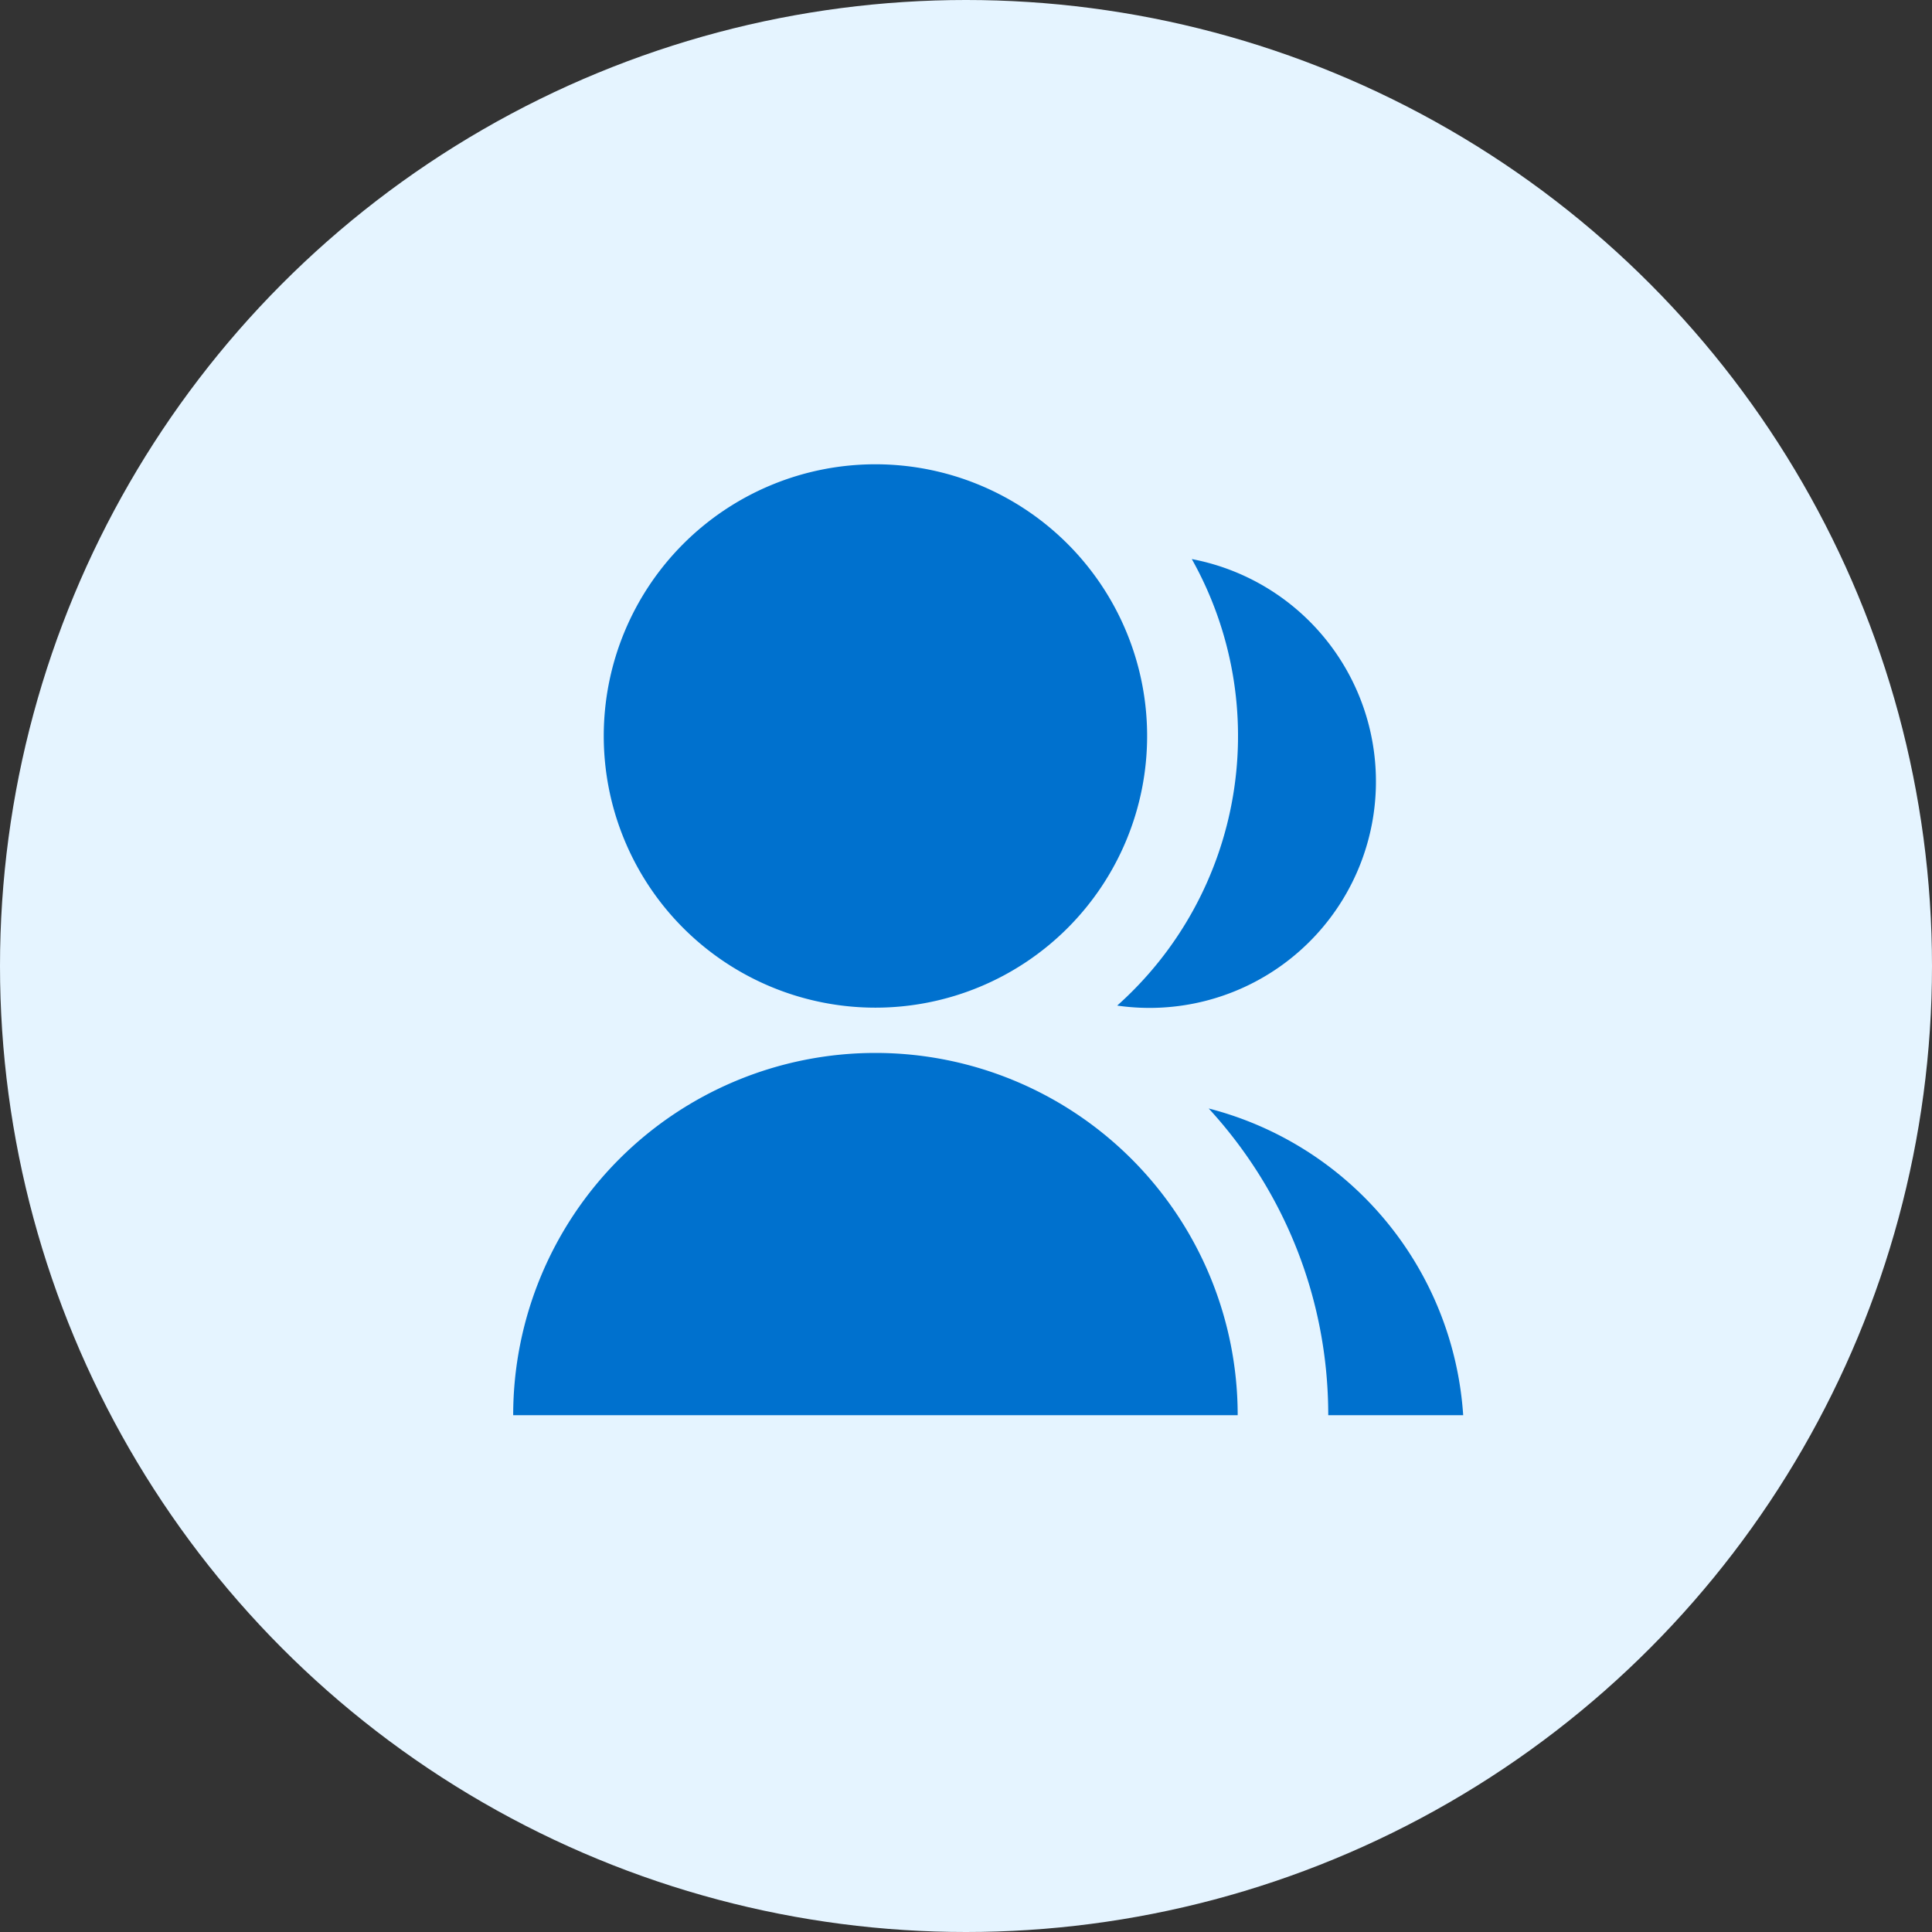 <svg width="64" height="64" viewBox="0 0 64 64" fill="none" xmlns="http://www.w3.org/2000/svg"><rect x="0" y="0" width="64" height="64" fill="#333333" stroke="none"/><circle cx="32" cy="32" r="32" fill="#E5F4FF"/><g clip-path="url(#clip0_5065_13162)"><path d="M17 46.88a12 12 0 0 1 24 0H17Zm12-13.5a9 9 0 1 1 0-18 9 9 0 0 1 0 18Zm11.04 3.34a11.26 11.26 0 0 1 8.43 10.16H44c0-3.92-1.5-7.48-3.96-10.16Zm-3.03-3.41a11.97 11.97 0 0 0 2.47-14.79A7.5 7.5 0 0 1 37 33.31Z" fill="#0071CE"/></g><defs><clipPath id="clip0_5065_13162"><rect width="36" height="36" fill="white" transform="translate(14 13.9)"/></clipPath></defs></svg>